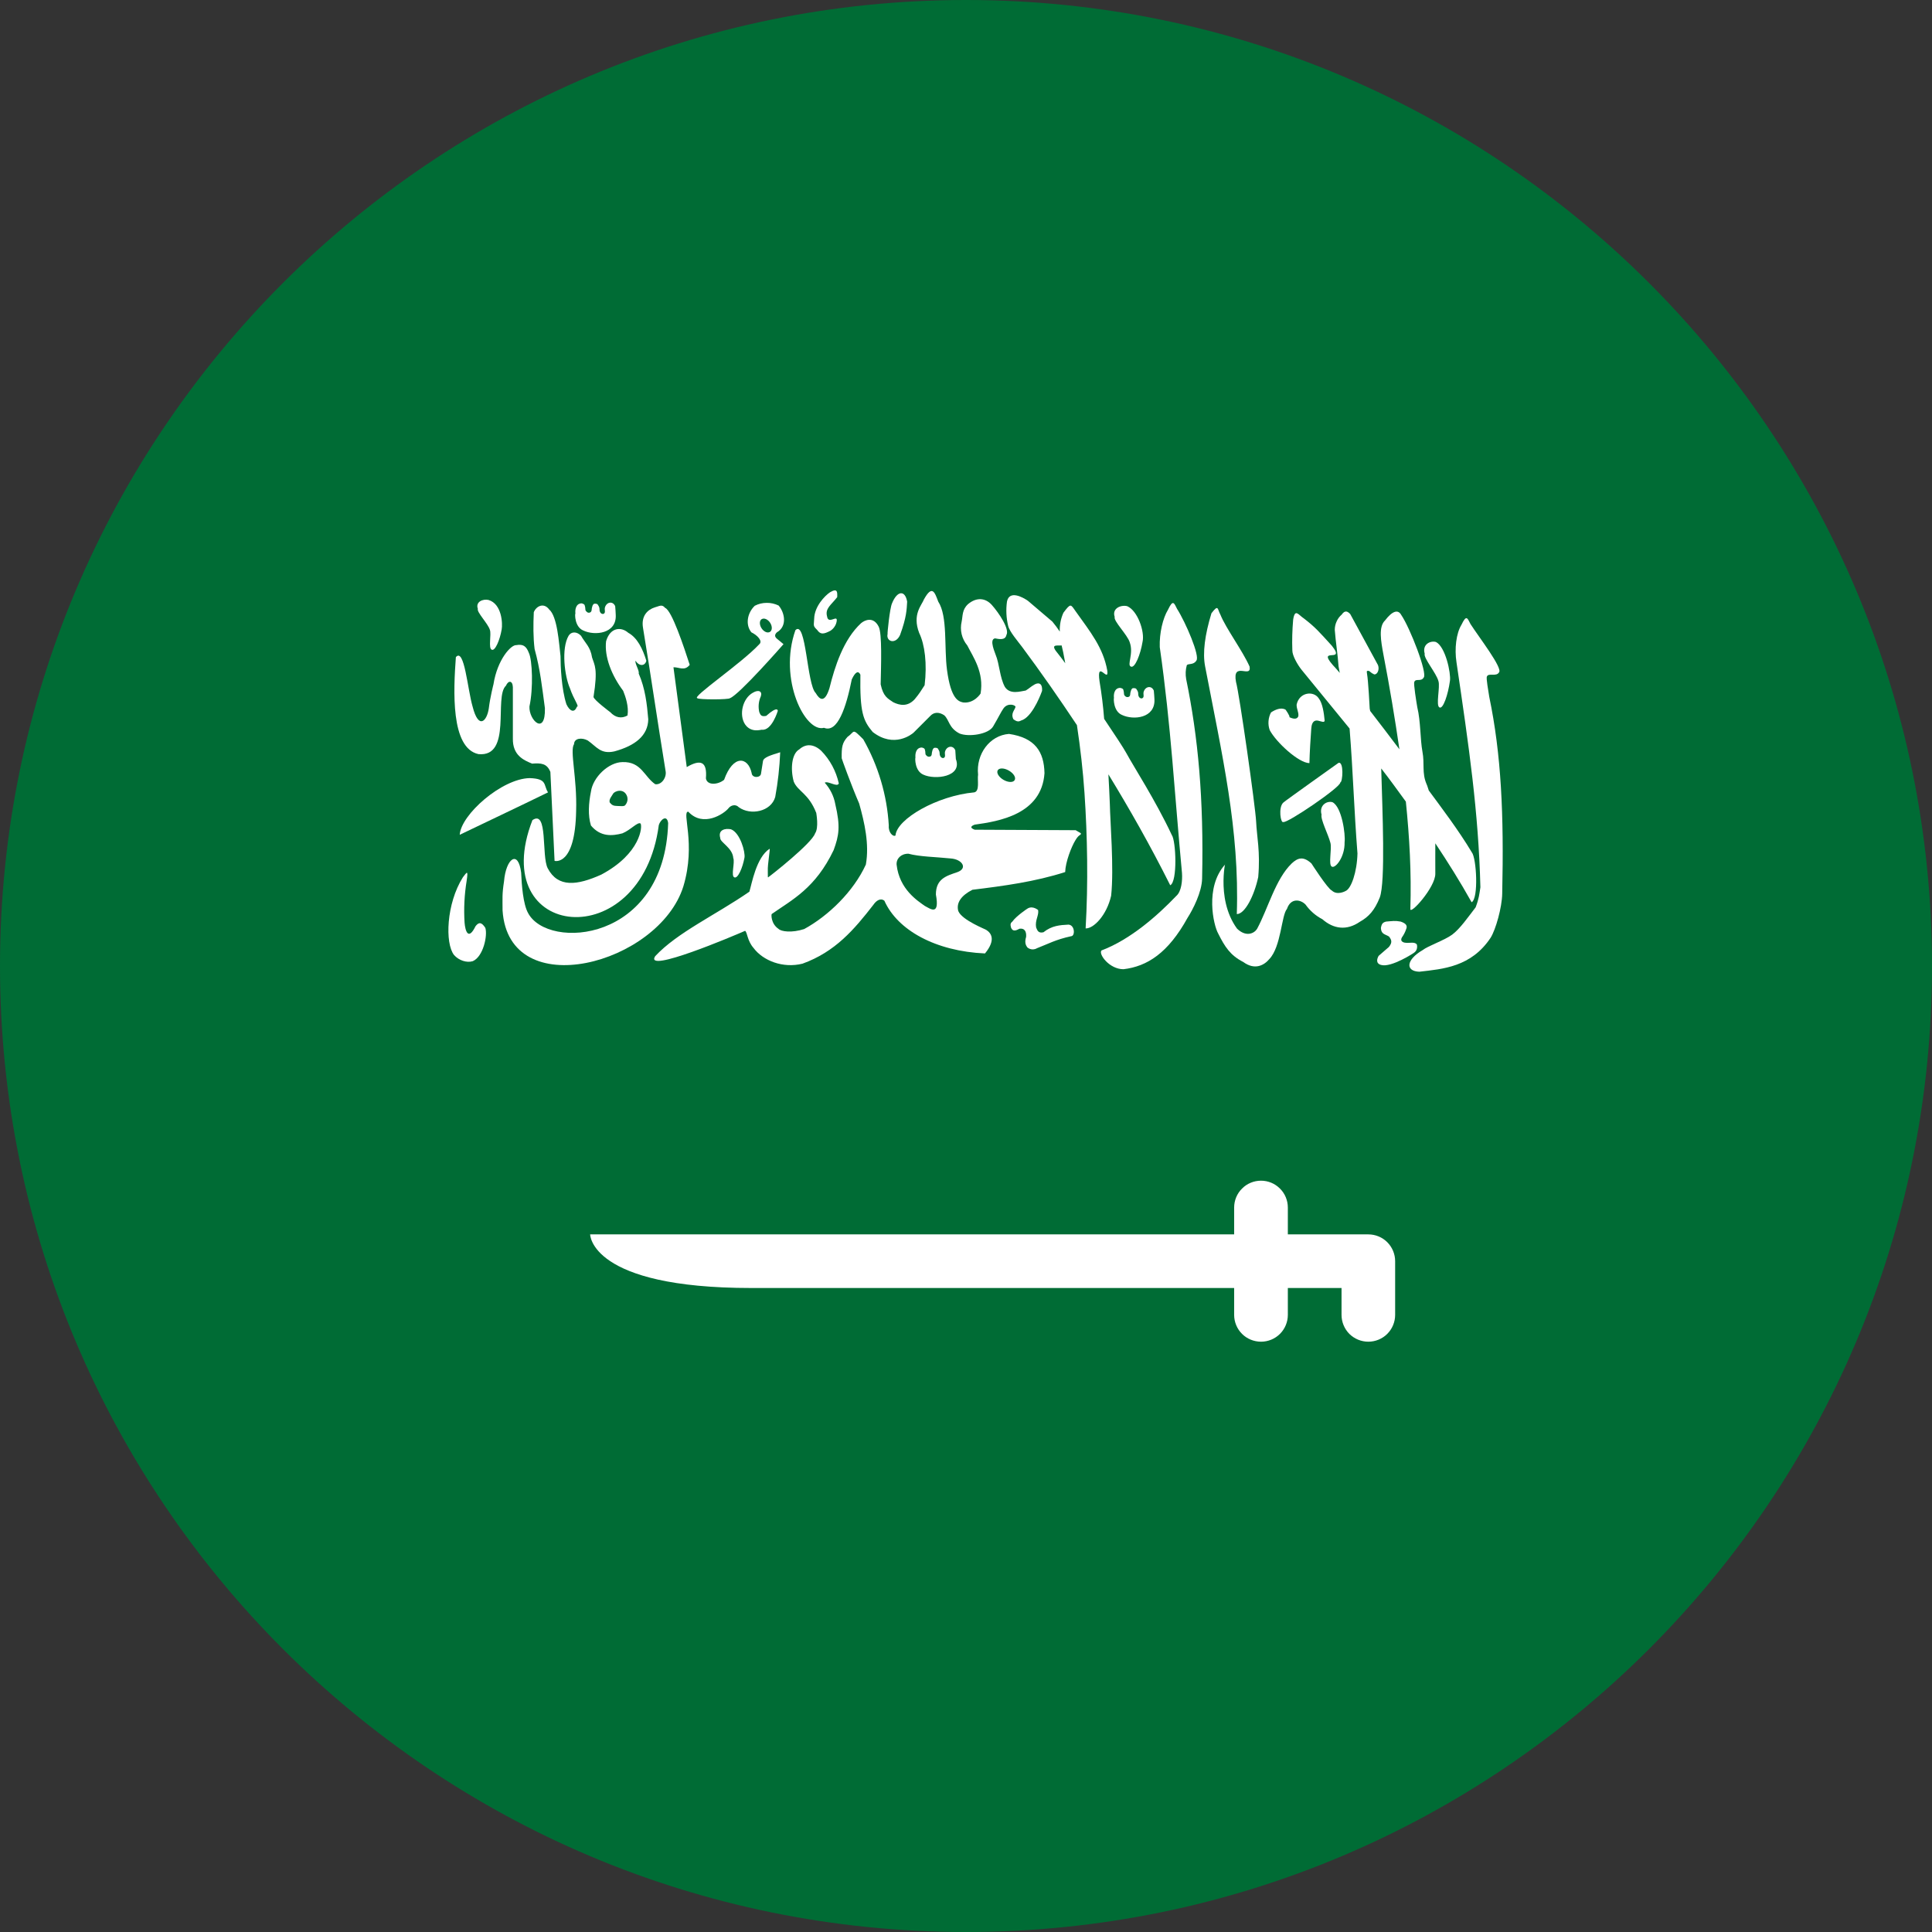 <svg width="24" height="24" viewBox="0 0 24 24" fill="none" xmlns="http://www.w3.org/2000/svg">
<rect x="0" y="0" width="24" height="24" fill="#333333" stroke="none"/>
<g clip-path="url(#clip0_6104_48428)">
<path d="M12 24C18.627 24 24 18.627 24 12C24 5.373 18.627 0 12 0C5.373 0 0 5.373 0 12C0 18.627 5.373 24 12 24Z" fill="#006C35"/>
<path d="M5.944 9.368C6.365 9.408 6.133 8.655 6.285 8.518C6.314 8.451 6.367 8.45 6.371 8.536V9.174C6.367 9.382 6.504 9.443 6.61 9.486C6.721 9.478 6.794 9.482 6.837 9.589L6.889 10.694C6.889 10.694 7.145 10.768 7.157 10.072C7.17 9.664 7.076 9.323 7.131 9.244C7.133 9.166 7.233 9.161 7.302 9.199C7.412 9.276 7.461 9.372 7.632 9.334C7.893 9.263 8.049 9.136 8.053 8.936C8.037 8.746 8.016 8.556 7.934 8.366C7.945 8.332 7.884 8.242 7.895 8.208C7.942 8.281 8.013 8.275 8.029 8.208C7.985 8.062 7.917 7.922 7.805 7.861C7.713 7.78 7.578 7.796 7.529 7.966C7.506 8.16 7.599 8.392 7.741 8.581C7.771 8.655 7.813 8.778 7.795 8.888C7.719 8.931 7.643 8.914 7.581 8.847C7.581 8.847 7.373 8.692 7.373 8.657C7.429 8.305 7.386 8.265 7.355 8.168C7.334 8.033 7.27 7.99 7.218 7.898C7.166 7.843 7.096 7.843 7.063 7.898C6.971 8.056 7.013 8.398 7.08 8.55C7.127 8.69 7.201 8.779 7.166 8.779C7.137 8.858 7.079 8.84 7.036 8.748C6.975 8.559 6.963 8.277 6.963 8.15C6.944 7.992 6.924 7.656 6.821 7.57C6.757 7.484 6.663 7.526 6.631 7.605C6.624 7.761 6.623 7.918 6.641 8.062C6.711 8.315 6.734 8.538 6.769 8.797C6.778 9.144 6.568 8.948 6.577 8.776C6.626 8.552 6.613 8.2 6.57 8.111C6.536 8.022 6.495 8 6.413 8.014C6.347 8.009 6.178 8.194 6.13 8.501C6.13 8.501 6.089 8.659 6.072 8.8C6.049 8.958 5.945 9.07 5.871 8.778C5.808 8.565 5.769 8.04 5.663 8.163C5.633 8.573 5.596 9.294 5.944 9.368Z" fill="white"/>
<path d="M6.579 9.666C6.232 9.673 5.725 10.121 5.711 10.37C6.076 10.194 6.436 10.025 6.808 9.843C6.748 9.753 6.804 9.673 6.579 9.666Z" fill="white"/>
<path d="M8.489 11.011C8.65 10.476 8.463 10.081 8.55 10.083C8.735 10.283 8.994 10.11 9.05 10.04C9.075 10.006 9.136 9.983 9.178 10.028C9.323 10.133 9.578 10.083 9.63 9.901C9.664 9.717 9.684 9.531 9.692 9.345C9.574 9.382 9.486 9.407 9.478 9.455L9.453 9.614C9.443 9.665 9.341 9.667 9.337 9.602C9.292 9.399 9.107 9.372 8.995 9.687C8.92 9.749 8.784 9.761 8.769 9.669C8.787 9.458 8.702 9.429 8.531 9.529C8.476 9.109 8.421 8.709 8.366 8.289C8.438 8.287 8.503 8.34 8.568 8.259C8.496 8.037 8.346 7.583 8.262 7.551C8.222 7.501 8.187 7.532 8.134 7.545C8.045 7.573 7.962 7.651 7.988 7.801C8.094 8.444 8.163 8.934 8.268 9.577C8.284 9.653 8.222 9.752 8.14 9.742C8.002 9.649 7.968 9.459 7.732 9.467C7.56 9.469 7.365 9.655 7.341 9.834C7.312 9.976 7.302 10.13 7.341 10.255C7.461 10.399 7.606 10.385 7.732 10.352C7.835 10.31 7.921 10.206 7.957 10.23C7.982 10.261 7.963 10.602 7.469 10.865C7.17 10.999 6.932 11.03 6.804 10.786C6.724 10.633 6.81 10.053 6.614 10.188C6.036 11.678 7.968 11.884 8.184 10.249C8.204 10.182 8.286 10.114 8.3 10.225C8.255 11.706 6.806 11.808 6.56 11.342C6.498 11.232 6.48 10.988 6.474 10.841C6.438 10.55 6.285 10.662 6.261 10.95C6.236 11.111 6.243 11.156 6.243 11.31C6.32 12.48 8.186 11.978 8.489 11.011ZM7.769 9.999C7.757 10.022 7.704 10.012 7.666 10.012C7.622 10.011 7.601 10.003 7.574 9.968C7.562 9.928 7.6 9.89 7.616 9.86C7.637 9.825 7.748 9.788 7.788 9.887C7.795 9.905 7.797 9.926 7.794 9.945C7.79 9.965 7.782 9.984 7.769 9.999Z" fill="white"/>
<path d="M9.068 8.673C9.184 8.63 9.733 8.002 9.733 8.002C9.705 7.977 9.68 7.959 9.651 7.934C9.62 7.908 9.623 7.881 9.651 7.855C9.787 7.776 9.743 7.602 9.672 7.522C9.626 7.5 9.575 7.488 9.524 7.489C9.472 7.489 9.422 7.501 9.376 7.525C9.281 7.616 9.258 7.763 9.334 7.855C9.407 7.89 9.48 7.964 9.431 8.004C9.207 8.244 8.591 8.658 8.662 8.673C8.678 8.693 9.056 8.692 9.068 8.673ZM9.475 7.686C9.51 7.677 9.556 7.708 9.577 7.755C9.598 7.802 9.587 7.846 9.552 7.855H9.551C9.516 7.864 9.471 7.832 9.45 7.786C9.429 7.738 9.44 7.694 9.475 7.686ZM5.907 11.506C5.817 11.69 5.779 11.564 5.771 11.46C5.76 11.287 5.769 11.113 5.797 10.941C5.819 10.794 5.797 10.839 5.75 10.898C5.544 11.226 5.526 11.717 5.64 11.863C5.7 11.932 5.8 11.963 5.873 11.94C6.003 11.884 6.059 11.622 6.029 11.526C5.985 11.459 5.951 11.448 5.907 11.506ZM12.695 8.034C12.932 8.352 13.158 8.677 13.378 9.008C13.421 9.294 13.453 9.574 13.472 9.852C13.508 10.388 13.519 10.968 13.486 11.533C13.585 11.537 13.748 11.37 13.803 11.127C13.84 10.79 13.79 10.191 13.787 9.992C13.782 9.868 13.776 9.743 13.769 9.619C14.031 10.048 14.287 10.498 14.537 10.997C14.629 10.954 14.609 10.444 14.556 10.372C14.355 9.943 14.08 9.519 13.992 9.356C13.96 9.296 13.848 9.126 13.716 8.93C13.704 8.774 13.685 8.619 13.659 8.465C13.618 8.18 13.777 8.496 13.755 8.33C13.704 8.045 13.546 7.852 13.36 7.591C13.3 7.506 13.302 7.489 13.21 7.612C13.177 7.685 13.162 7.765 13.165 7.846C13.137 7.803 13.106 7.762 13.073 7.722C12.972 7.635 12.871 7.549 12.77 7.464C12.702 7.416 12.538 7.329 12.509 7.473C12.495 7.574 12.5 7.676 12.524 7.776C12.541 7.847 12.644 7.966 12.695 8.034ZM13.188 8.018C13.201 8.073 13.214 8.128 13.223 8.185L13.233 8.239C13.205 8.2 13.176 8.162 13.146 8.124C13.036 7.995 13.127 8.023 13.188 8.018Z" fill="white"/>
<path d="M14.613 11.129C14.381 11.371 14.047 11.669 13.683 11.807C13.643 11.851 13.78 12.04 13.956 12.04C14.251 12.005 14.511 11.839 14.752 11.402C14.817 11.301 14.93 11.083 14.933 10.914C14.955 9.923 14.883 9.152 14.735 8.436C14.725 8.378 14.727 8.319 14.743 8.263C14.761 8.24 14.827 8.263 14.861 8.207C14.911 8.155 14.727 7.728 14.622 7.564C14.585 7.491 14.572 7.442 14.51 7.573C14.445 7.68 14.401 7.866 14.407 8.039C14.547 9.014 14.591 9.868 14.683 10.844C14.69 10.938 14.676 11.075 14.613 11.129ZM18.5 8.656C18.49 8.586 18.459 8.425 18.471 8.404C18.49 8.355 18.587 8.41 18.621 8.353C18.672 8.302 18.372 7.916 18.267 7.752C18.229 7.679 18.217 7.63 18.155 7.761C18.089 7.868 18.067 8.059 18.093 8.227C18.249 9.286 18.366 10.082 18.39 11.022C18.376 11.111 18.373 11.159 18.331 11.271C18.239 11.39 18.137 11.538 18.04 11.61C17.944 11.681 17.739 11.75 17.672 11.803C17.461 11.926 17.46 12.066 17.632 12.071C17.927 12.037 18.276 12.012 18.517 11.649C18.581 11.547 18.658 11.272 18.661 11.102C18.683 10.112 18.649 9.372 18.5 8.656ZM16.266 9.48C16.269 9.344 16.281 9.164 16.289 9.052C16.292 9.01 16.302 8.962 16.342 8.952C16.383 8.941 16.455 8.993 16.455 8.949C16.447 8.863 16.43 8.735 16.381 8.674C16.315 8.576 16.138 8.6 16.107 8.754C16.107 8.812 16.133 8.842 16.129 8.894C16.121 8.924 16.09 8.944 16.017 8.909C16.029 8.898 15.97 8.816 15.97 8.816C15.913 8.782 15.837 8.818 15.789 8.85C15.771 8.883 15.761 8.92 15.758 8.958C15.755 8.996 15.76 9.034 15.773 9.07C15.853 9.221 16.132 9.478 16.266 9.48Z" fill="white"/>
<path d="M16.17 8.322C16.366 8.561 16.565 8.804 16.765 9.05C16.809 9.601 16.82 10.052 16.863 10.602C16.857 10.835 16.785 11.039 16.716 11.068C16.716 11.068 16.613 11.128 16.544 11.062C16.493 11.041 16.291 10.726 16.291 10.726C16.188 10.631 16.119 10.658 16.046 10.726C15.844 10.921 15.752 11.287 15.615 11.54C15.579 11.596 15.479 11.644 15.367 11.536C15.085 11.149 15.251 10.601 15.216 10.742C14.965 11.025 15.075 11.494 15.132 11.595C15.215 11.761 15.282 11.867 15.444 11.95C15.59 12.057 15.705 11.989 15.768 11.914C15.915 11.76 15.918 11.37 15.987 11.291C16.035 11.149 16.158 11.174 16.218 11.237C16.272 11.313 16.344 11.376 16.427 11.419C16.566 11.541 16.73 11.563 16.892 11.451C17.003 11.389 17.076 11.309 17.14 11.149C17.212 10.957 17.173 10.075 17.158 9.546C17.262 9.679 17.362 9.818 17.464 9.958C17.509 10.399 17.534 10.839 17.52 11.289C17.509 11.379 17.833 11.022 17.83 10.853C17.829 10.716 17.83 10.592 17.83 10.476C17.986 10.71 18.138 10.952 18.281 11.208C18.37 11.162 18.341 10.658 18.284 10.589C18.119 10.313 17.9 10.025 17.749 9.82C17.739 9.794 17.733 9.765 17.721 9.74C17.661 9.6 17.699 9.486 17.67 9.337C17.642 9.187 17.649 8.963 17.606 8.785C17.594 8.716 17.558 8.493 17.569 8.472C17.586 8.422 17.653 8.474 17.686 8.416C17.734 8.363 17.517 7.8 17.406 7.638C17.366 7.566 17.294 7.591 17.205 7.708C17.123 7.786 17.154 7.962 17.185 8.129C17.263 8.534 17.328 8.923 17.384 9.308C17.264 9.148 17.143 8.99 17.021 8.832L17.015 8.803C17.015 8.796 16.997 8.454 16.982 8.372C16.979 8.34 16.971 8.33 17.006 8.334C17.042 8.364 17.047 8.366 17.07 8.377C17.108 8.384 17.14 8.32 17.118 8.262L16.773 7.628C16.746 7.6 16.71 7.571 16.667 7.635C16.64 7.658 16.618 7.687 16.604 7.72C16.589 7.752 16.581 7.788 16.581 7.824C16.592 7.974 16.618 8.127 16.628 8.278L16.643 8.359C16.628 8.341 16.609 8.318 16.601 8.31C16.308 8.002 16.735 8.26 16.545 8.022C16.384 7.845 16.337 7.79 16.198 7.683C16.129 7.638 16.087 7.553 16.064 7.698C16.053 7.826 16.049 7.954 16.054 8.082C16.054 8.143 16.116 8.255 16.17 8.322ZM10.236 9.041C10.404 9.11 10.511 8.79 10.581 8.44C10.627 8.341 10.664 8.33 10.688 8.381C10.681 8.848 10.721 8.951 10.841 9.093C11.108 9.3 11.329 9.119 11.348 9.102L11.556 8.894C11.601 8.845 11.664 8.842 11.729 8.885C11.793 8.942 11.784 9.042 11.92 9.112C12.035 9.158 12.28 9.122 12.337 9.024C12.414 8.893 12.432 8.848 12.467 8.798C12.521 8.726 12.615 8.758 12.615 8.781C12.606 8.822 12.552 8.862 12.589 8.935C12.654 8.984 12.669 8.952 12.707 8.942C12.844 8.876 12.945 8.582 12.945 8.582C12.951 8.472 12.889 8.481 12.85 8.504C12.797 8.535 12.794 8.546 12.742 8.578C12.675 8.588 12.547 8.632 12.483 8.533C12.418 8.414 12.417 8.249 12.367 8.13C12.367 8.121 12.281 7.941 12.361 7.93C12.402 7.937 12.488 7.96 12.502 7.888C12.544 7.817 12.411 7.616 12.32 7.514C12.241 7.427 12.131 7.416 12.025 7.505C11.95 7.574 11.961 7.65 11.946 7.722C11.934 7.773 11.934 7.827 11.946 7.878C11.958 7.929 11.982 7.977 12.016 8.018C12.09 8.164 12.226 8.352 12.181 8.616C12.181 8.616 12.102 8.742 11.964 8.726C11.907 8.713 11.813 8.688 11.764 8.322C11.727 8.044 11.774 7.655 11.655 7.473C11.613 7.363 11.582 7.257 11.478 7.445C11.45 7.519 11.33 7.631 11.418 7.862C11.489 8.008 11.518 8.246 11.486 8.512C11.436 8.587 11.425 8.612 11.361 8.688C11.27 8.785 11.172 8.76 11.097 8.724C11.026 8.676 10.972 8.652 10.94 8.501C10.945 8.261 10.959 7.868 10.915 7.784C10.85 7.655 10.743 7.702 10.697 7.741C10.478 7.942 10.37 8.28 10.304 8.548C10.243 8.744 10.179 8.688 10.133 8.609C10.023 8.505 10.015 7.694 9.881 7.828C9.666 8.437 10.003 9.106 10.236 9.041Z" fill="white"/>
<path d="M13.426 10.35L13.362 10.313L12.108 10.307C12.043 10.283 12.062 10.261 12.108 10.244C12.407 10.203 12.94 10.117 12.975 9.605C12.969 9.339 12.86 9.165 12.534 9.117C12.294 9.135 12.123 9.368 12.15 9.623C12.139 9.693 12.173 9.827 12.103 9.843C11.642 9.885 11.14 10.173 11.124 10.379C11.096 10.399 11.033 10.343 11.041 10.255C11.019 9.878 10.91 9.512 10.724 9.184C10.579 9.039 10.624 9.087 10.527 9.155C10.464 9.227 10.453 9.277 10.456 9.42C10.456 9.425 10.574 9.753 10.673 9.982C10.739 10.217 10.801 10.486 10.756 10.74C10.602 11.076 10.29 11.377 9.99 11.541C9.836 11.591 9.703 11.573 9.67 11.538C9.575 11.474 9.58 11.356 9.587 11.354C9.84 11.177 10.129 11.035 10.356 10.56C10.422 10.379 10.442 10.269 10.376 9.988C10.358 9.889 10.312 9.797 10.245 9.723C10.286 9.696 10.402 9.785 10.42 9.732C10.386 9.578 10.31 9.437 10.2 9.325C10.11 9.243 10.012 9.234 9.929 9.309C9.836 9.361 9.816 9.547 9.86 9.709C9.91 9.832 10.044 9.853 10.14 10.099C10.14 10.104 10.174 10.283 10.125 10.353C10.086 10.475 9.576 10.876 9.548 10.894C9.534 10.911 9.54 10.885 9.538 10.819C9.534 10.737 9.57 10.545 9.56 10.544C9.394 10.651 9.339 10.98 9.309 11.077C8.889 11.367 8.414 11.583 8.139 11.878C7.996 12.101 9.124 11.621 9.256 11.563C9.285 11.585 9.282 11.685 9.36 11.775C9.478 11.934 9.726 12.032 9.969 11.971C10.376 11.824 10.611 11.547 10.85 11.239C10.884 11.189 10.937 11.151 10.986 11.189C11.15 11.557 11.624 11.817 12.236 11.844C12.378 11.671 12.309 11.588 12.252 11.552C12.252 11.547 11.95 11.432 11.904 11.317C11.876 11.213 11.944 11.122 12.08 11.053C12.472 11.005 12.858 10.953 13.232 10.833C13.236 10.707 13.309 10.519 13.359 10.438C13.407 10.355 13.433 10.38 13.426 10.35ZM12.394 9.569C12.413 9.537 12.475 9.539 12.533 9.573C12.591 9.606 12.624 9.659 12.604 9.691C12.586 9.723 12.523 9.721 12.465 9.687C12.407 9.653 12.376 9.601 12.394 9.569ZM11.89 10.835C11.755 10.881 11.626 10.917 11.626 11.112C11.676 11.383 11.557 11.29 11.487 11.253C11.404 11.193 11.172 11.05 11.138 10.741C11.133 10.667 11.191 10.605 11.284 10.605C11.423 10.643 11.629 10.645 11.808 10.664C11.954 10.673 12.026 10.788 11.89 10.835ZM7.245 7.832C7.389 7.901 7.661 7.872 7.649 7.639C7.649 7.618 7.644 7.549 7.642 7.53C7.612 7.461 7.532 7.478 7.514 7.549C7.508 7.573 7.524 7.61 7.503 7.622C7.491 7.634 7.445 7.627 7.447 7.563C7.447 7.542 7.432 7.52 7.423 7.507C7.414 7.501 7.408 7.499 7.392 7.499C7.372 7.5 7.372 7.505 7.361 7.523C7.356 7.539 7.35 7.557 7.35 7.576C7.347 7.599 7.338 7.607 7.322 7.611C7.303 7.611 7.307 7.613 7.292 7.603C7.283 7.593 7.272 7.589 7.272 7.572C7.272 7.552 7.268 7.533 7.262 7.515C7.254 7.504 7.242 7.499 7.227 7.495C7.148 7.495 7.143 7.585 7.148 7.62C7.14 7.626 7.138 7.787 7.245 7.832Z" fill="white"/>
<path d="M11.672 9.352C11.672 9.331 11.657 9.31 11.649 9.297C11.639 9.291 11.634 9.289 11.617 9.289C11.597 9.289 11.598 9.295 11.586 9.312C11.582 9.329 11.575 9.346 11.575 9.365C11.573 9.389 11.564 9.397 11.547 9.4C11.528 9.4 11.533 9.402 11.517 9.393C11.508 9.383 11.496 9.379 11.496 9.362C11.496 9.342 11.493 9.323 11.487 9.305C11.479 9.294 11.466 9.289 11.452 9.286C11.373 9.286 11.368 9.376 11.372 9.41C11.366 9.417 11.363 9.577 11.47 9.623C11.614 9.691 11.958 9.651 11.874 9.429C11.872 9.393 11.87 9.356 11.867 9.32C11.837 9.251 11.757 9.269 11.739 9.339C11.733 9.363 11.749 9.4 11.728 9.412C11.717 9.424 11.671 9.417 11.672 9.352ZM13.937 8.881C14.081 8.95 14.352 8.921 14.341 8.688C14.339 8.651 14.337 8.615 14.333 8.579C14.304 8.51 14.224 8.527 14.206 8.598C14.2 8.621 14.216 8.659 14.194 8.671C14.182 8.683 14.136 8.676 14.139 8.611C14.139 8.591 14.123 8.569 14.114 8.556C14.105 8.55 14.1 8.548 14.082 8.548C14.062 8.549 14.063 8.554 14.052 8.571C14.047 8.589 14.04 8.605 14.04 8.625C14.038 8.648 14.029 8.656 14.012 8.659C13.994 8.659 13.998 8.661 13.982 8.652C13.973 8.642 13.963 8.638 13.963 8.621C13.962 8.601 13.959 8.582 13.953 8.563C13.944 8.553 13.932 8.548 13.917 8.545C13.838 8.545 13.833 8.635 13.838 8.669C13.833 8.675 13.83 8.836 13.937 8.881ZM14.034 7.979C14.086 8.123 13.995 8.261 14.049 8.281C14.098 8.303 14.167 8.132 14.193 7.974C14.223 7.846 14.131 7.584 14.002 7.53C13.923 7.511 13.811 7.558 13.847 7.663C13.829 7.714 14.006 7.886 14.034 7.979ZM15.364 11.355C15.465 11.356 15.581 11.125 15.63 10.896C15.658 10.582 15.612 10.39 15.604 10.205C15.595 10.021 15.395 8.611 15.354 8.471C15.305 8.206 15.549 8.435 15.523 8.281C15.438 8.087 15.228 7.805 15.161 7.637C15.121 7.565 15.139 7.501 15.049 7.618C14.967 7.888 14.938 8.108 14.97 8.276C15.182 9.383 15.399 10.303 15.364 11.355ZM17.869 8.462C17.892 8.534 17.833 8.767 17.882 8.788C17.927 8.812 17.989 8.627 18.012 8.456C18.025 8.362 17.956 8.034 17.838 7.975C17.767 7.955 17.665 8.005 17.698 8.12C17.681 8.175 17.843 8.361 17.869 8.462ZM9.123 10.899C9.166 10.917 9.225 10.781 9.248 10.655C9.261 10.586 9.194 10.345 9.081 10.302C9.012 10.287 8.917 10.306 8.947 10.409C8.943 10.464 9.1 10.53 9.109 10.659C9.132 10.713 9.076 10.884 9.123 10.899ZM6.085 7.823C6.107 7.878 6.063 8.055 6.109 8.071C6.151 8.09 6.21 7.949 6.232 7.819C6.245 7.747 6.235 7.503 6.069 7.453C6 7.437 5.904 7.475 5.936 7.563C5.92 7.604 6.061 7.745 6.085 7.823ZM9.353 8.605C9.226 8.674 9.176 8.879 9.256 8.999C9.33 9.105 9.447 9.065 9.463 9.065C9.588 9.081 9.662 8.831 9.662 8.831C9.662 8.831 9.666 8.761 9.518 8.893C9.455 8.905 9.447 8.882 9.432 8.846C9.417 8.781 9.423 8.712 9.451 8.651C9.473 8.589 9.425 8.562 9.353 8.605ZM10.315 7.836C10.335 7.823 10.353 7.806 10.366 7.786C10.38 7.766 10.389 7.744 10.393 7.72C10.412 7.623 10.29 7.766 10.274 7.657C10.247 7.557 10.326 7.515 10.4 7.418C10.403 7.351 10.402 7.303 10.31 7.358C10.246 7.401 10.118 7.533 10.114 7.685C10.111 7.771 10.095 7.771 10.151 7.825C10.192 7.885 10.232 7.879 10.315 7.836ZM11.181 7.888C11.263 7.664 11.263 7.569 11.269 7.474C11.244 7.329 11.146 7.334 11.081 7.495C11.053 7.555 11.021 7.875 11.026 7.875C11.004 7.97 11.125 8.011 11.181 7.888ZM16.627 9.477C16.627 9.477 15.959 9.952 15.943 9.969C15.876 10.027 15.909 10.235 15.943 10.211C15.99 10.23 16.663 9.773 16.649 9.72C16.68 9.721 16.696 9.453 16.627 9.477ZM16.545 10.766C16.59 10.79 16.708 10.644 16.703 10.462C16.716 10.368 16.669 10.023 16.552 9.965C16.48 9.945 16.384 10.006 16.417 10.12C16.401 10.175 16.5 10.366 16.526 10.467C16.549 10.54 16.497 10.745 16.545 10.766ZM12.758 11.763C12.758 11.769 12.815 11.818 12.882 11.779C13.022 11.725 13.11 11.673 13.306 11.63C13.357 11.629 13.354 11.491 13.273 11.486C13.166 11.492 13.068 11.497 12.962 11.581C12.896 11.596 12.886 11.556 12.871 11.521C12.855 11.432 12.908 11.37 12.896 11.305C12.9 11.309 12.836 11.249 12.77 11.283C12.767 11.283 12.623 11.38 12.576 11.448C12.548 11.47 12.551 11.489 12.56 11.525C12.582 11.576 12.621 11.56 12.665 11.537C12.724 11.528 12.752 11.567 12.747 11.637C12.719 11.726 12.758 11.758 12.758 11.763ZM17.126 11.874C17.104 11.912 17.089 11.969 17.157 11.987C17.282 12.023 17.571 11.835 17.571 11.831C17.618 11.796 17.602 11.73 17.599 11.73C17.571 11.698 17.51 11.716 17.468 11.712C17.449 11.712 17.384 11.702 17.415 11.645C17.437 11.614 17.455 11.58 17.467 11.544C17.486 11.501 17.47 11.472 17.399 11.448C17.328 11.435 17.299 11.442 17.22 11.448C17.177 11.458 17.163 11.476 17.154 11.528C17.158 11.607 17.205 11.603 17.255 11.634C17.283 11.671 17.302 11.704 17.253 11.764C17.206 11.807 17.173 11.831 17.126 11.874ZM16.998 15.334H15.998V15.001C15.998 14.912 15.963 14.827 15.9 14.765C15.838 14.702 15.753 14.667 15.665 14.667C15.576 14.667 15.491 14.702 15.429 14.765C15.366 14.827 15.331 14.912 15.331 15.001V15.334H7.331C7.331 15.334 7.331 16 9.331 16H15.331V16.334C15.331 16.422 15.366 16.507 15.429 16.57C15.491 16.632 15.576 16.667 15.665 16.667C15.753 16.667 15.838 16.632 15.9 16.57C15.963 16.507 15.998 16.422 15.998 16.334V16H16.665V16.334C16.665 16.422 16.7 16.507 16.762 16.57C16.825 16.632 16.909 16.667 16.998 16.667C17.086 16.667 17.171 16.632 17.233 16.57C17.296 16.507 17.331 16.422 17.331 16.334V15.667C17.331 15.579 17.296 15.494 17.233 15.431C17.171 15.369 17.086 15.334 16.998 15.334Z" fill="white"/>
</g>
<defs>
<clipPath id="clip0_6104_48428">
<rect width="24" height="24" fill="white"/>
</clipPath>
</defs>
</svg>
